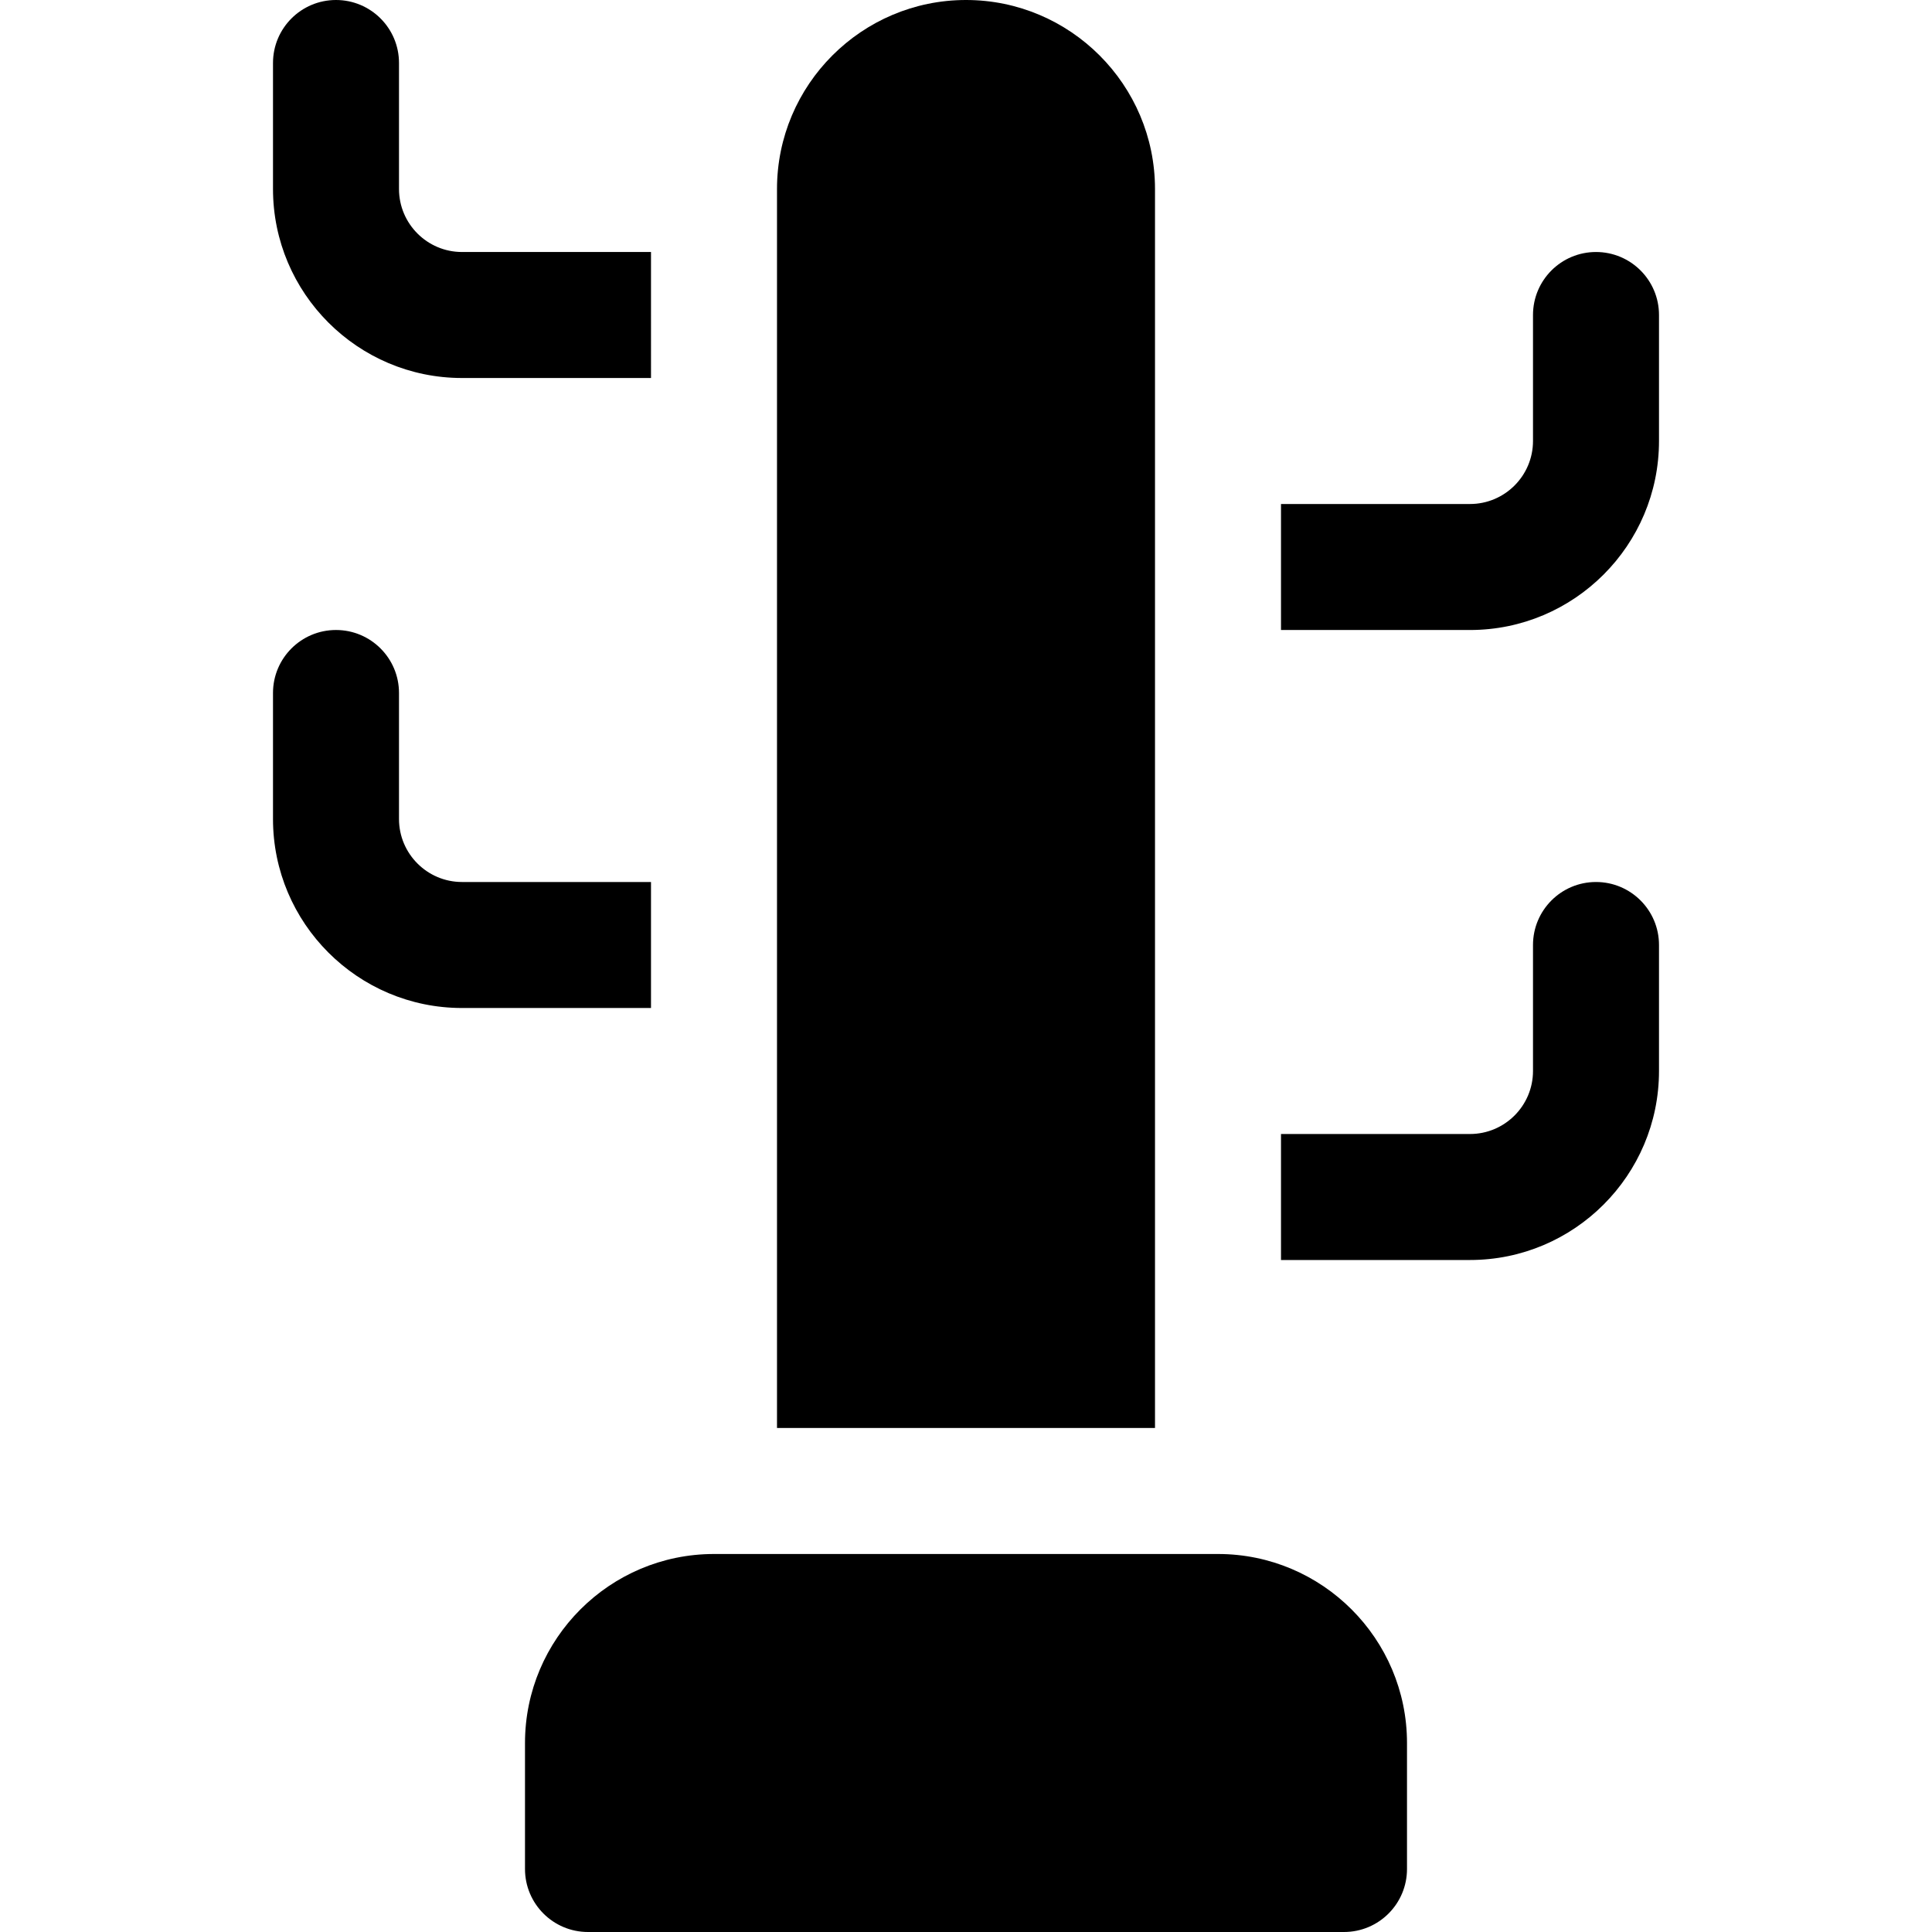 <?xml version="1.0" encoding="iso-8859-1"?>
<!-- Uploaded to: SVG Repo, www.svgrepo.com, Generator: SVG Repo Mixer Tools -->
<svg fill="#000000" height="800px" width="800px" version="1.1" id="Layer_1" xmlns="http://www.w3.org/2000/svg" xmlns:xlink="http://www.w3.org/1999/xlink" 
	 viewBox="0 0 512 512" xml:space="preserve">
<g>
	<g>
		<path d="M256,0c-27.619,0-50.087,22.468-50.087,50.087v328.348h100.174V50.087C306.087,22.468,283.619,0,256,0z"/>
	</g>
</g>
<g>
	<g>
		<path d="M322.783,411.826H189.217c-27.619,0-50.087,22.468-50.087,50.087v33.391c0,9.223,7.473,16.696,16.696,16.696h200.348
			c9.223,0,16.696-7.473,16.696-16.696v-33.391C372.87,434.294,350.402,411.826,322.783,411.826z"/>
	</g>
</g>
<g>
	<g>
		<path d="M422.957,233.739c-9.223,0-16.696,7.473-16.696,16.696v33.391c0,9.206-7.49,16.696-16.696,16.696h-50.087v33.391h50.087
			c27.619,0,50.087-22.468,50.087-50.087v-33.391C439.652,241.212,432.179,233.739,422.957,233.739z"/>
	</g>
</g>
<g>
	<g>
		<path d="M422.957,66.783c-9.223,0-16.696,7.473-16.696,16.696v33.391c0,9.206-7.49,16.696-16.696,16.696h-50.087v33.391h50.087
			c27.619,0,50.087-22.468,50.087-50.087V83.478C439.652,74.256,432.179,66.783,422.957,66.783z"/>
	</g>
</g>
<g>
	<g>
		<path d="M122.435,66.783c-9.206,0-16.696-7.49-16.696-16.696V16.696C105.739,7.473,98.266,0,89.044,0
			c-9.223,0-16.696,7.473-16.696,16.696v33.391c0,27.619,22.468,50.087,50.087,50.087h50.087V66.783H122.435z"/>
	</g>
</g>
<g>
	<g>
		<path d="M122.435,233.739c-9.206,0-16.696-7.49-16.696-16.696v-33.391c0-9.223-7.473-16.696-16.696-16.696
			c-9.223,0-16.696,7.473-16.696,16.696v33.391c0,27.619,22.468,50.087,50.087,50.087h50.087v-33.391H122.435z"/>
	</g>
</g>
</svg>